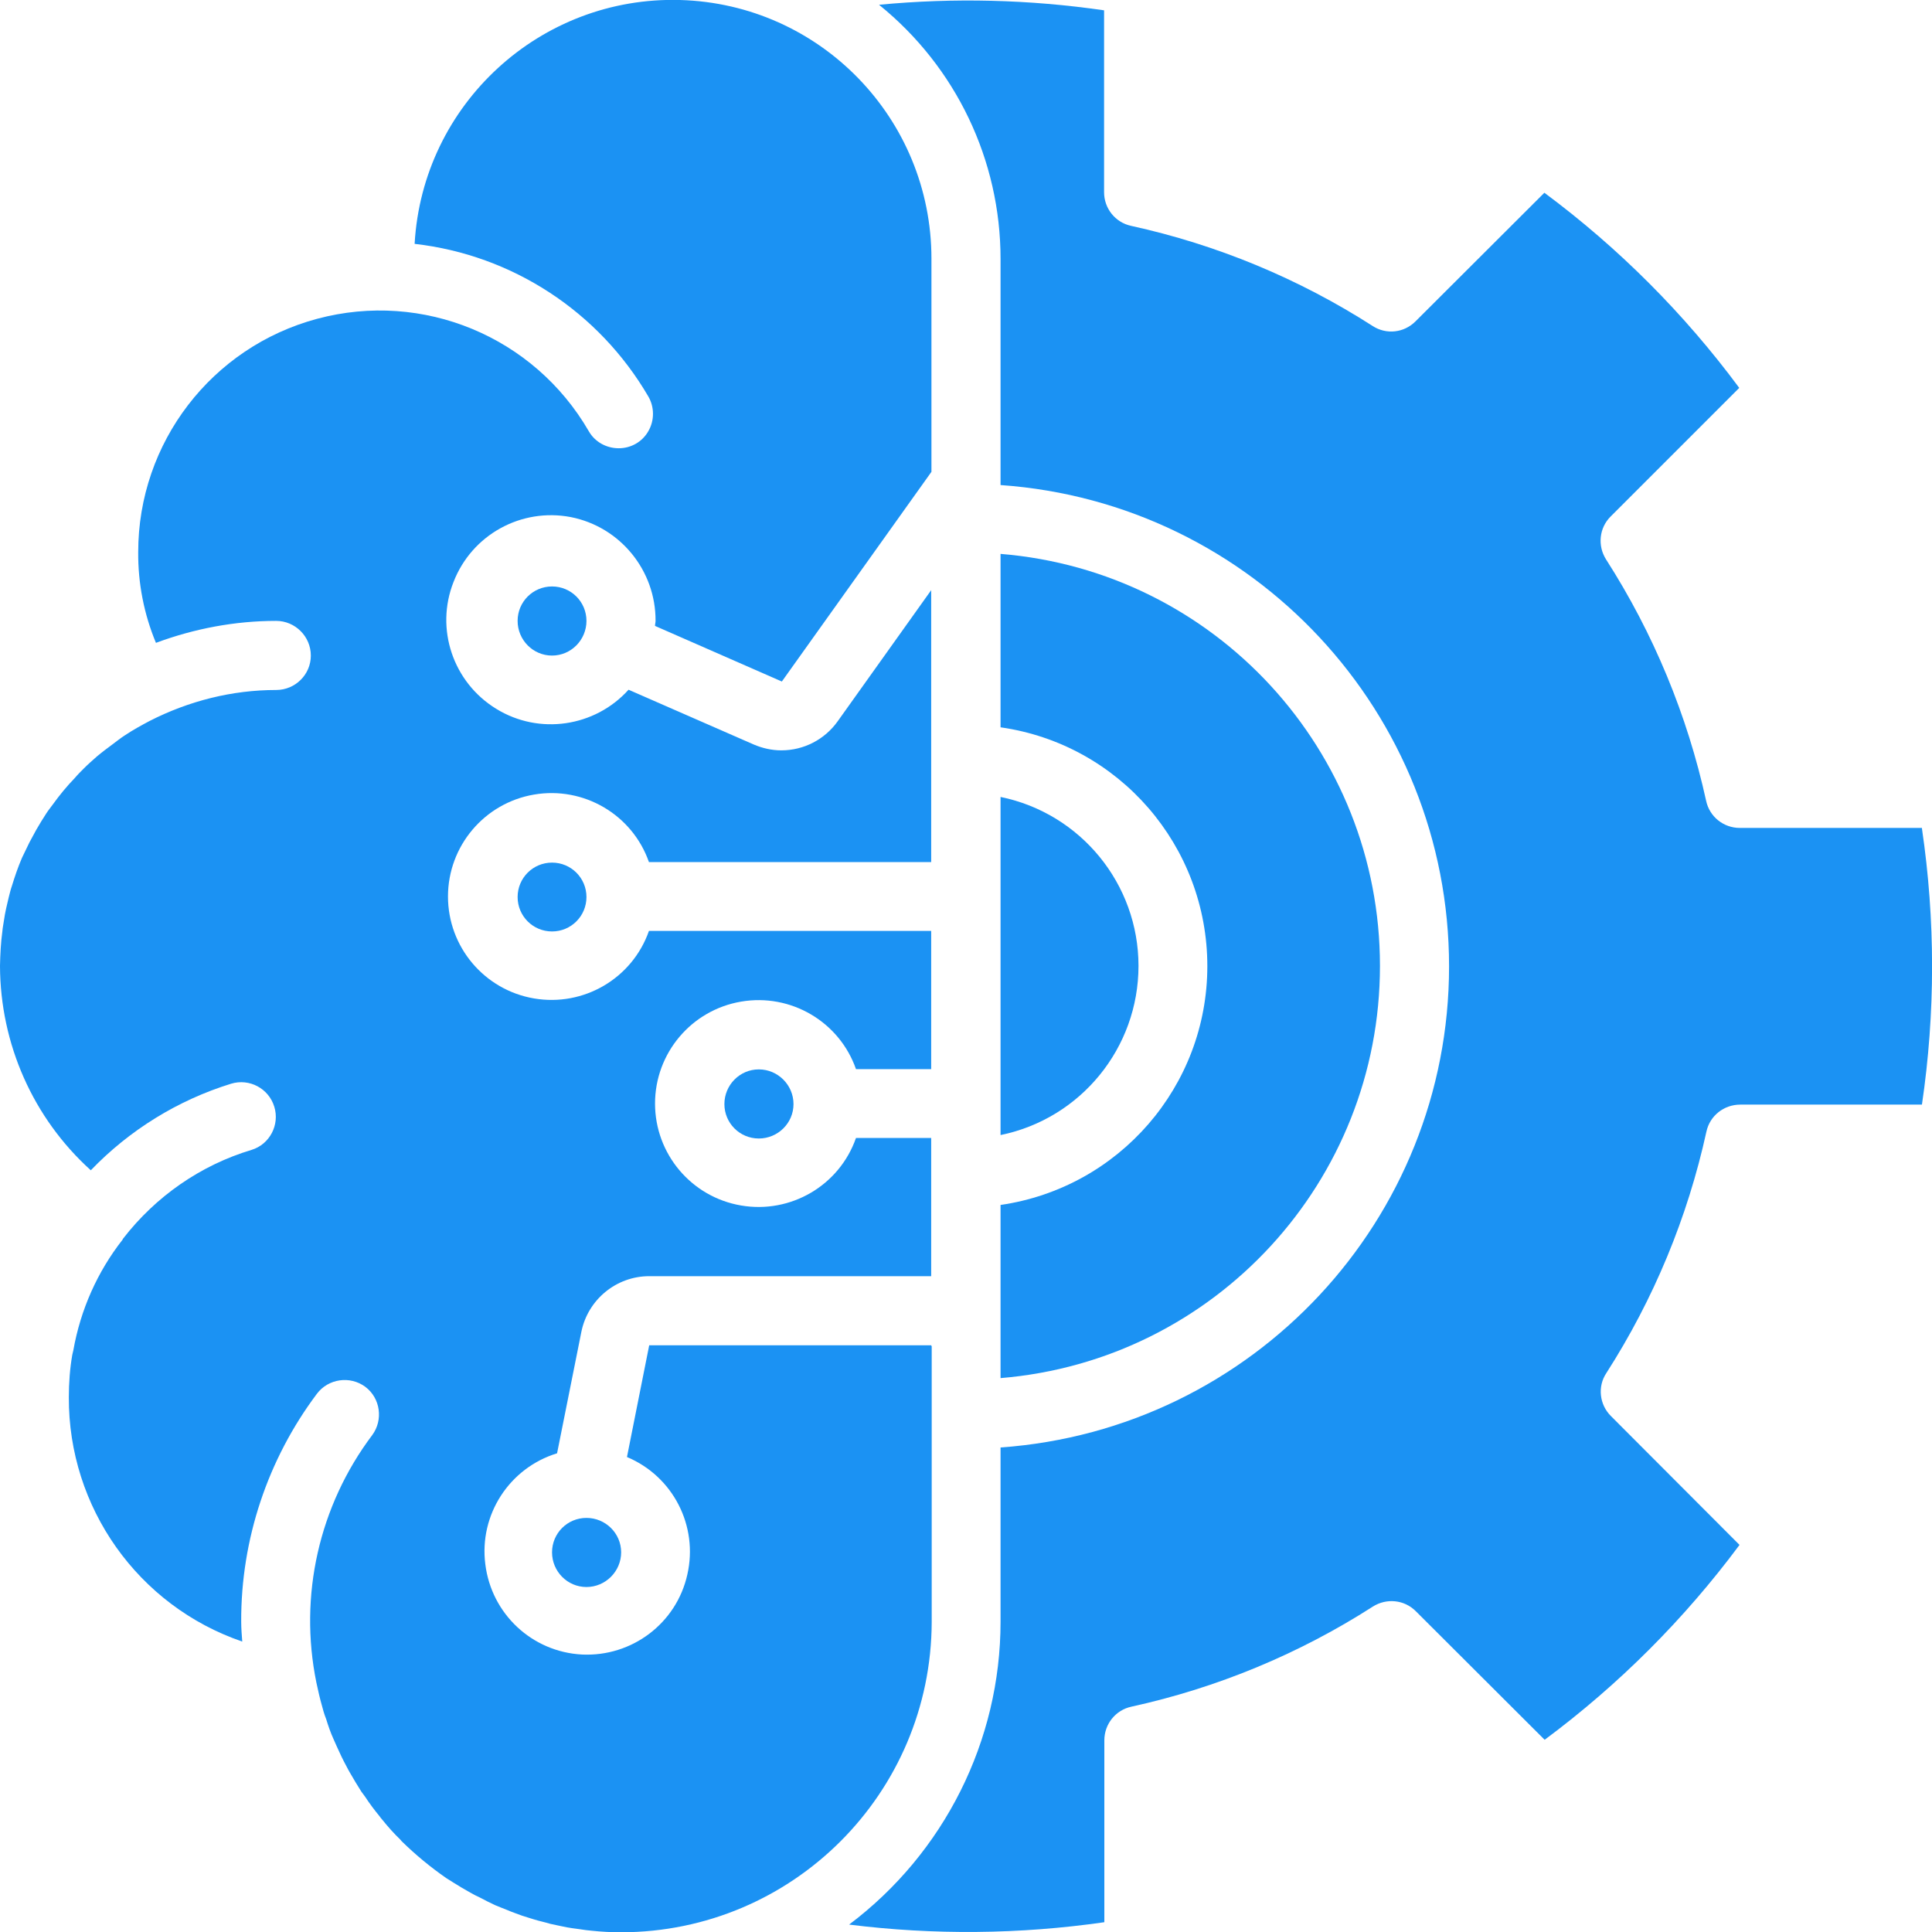 <?xml version="1.0" encoding="UTF-8"?>
<!DOCTYPE svg PUBLIC "-//W3C//DTD SVG 1.1//EN" "http://www.w3.org/Graphics/SVG/1.1/DTD/svg11.dtd">
<!-- Creator: CorelDRAW X8 -->
<svg xmlns="http://www.w3.org/2000/svg" xml:space="preserve" width="50.099mm" height="50.106mm" version="1.1" style="shape-rendering:geometricPrecision; text-rendering:geometricPrecision; image-rendering:optimizeQuality; fill-rule:evenodd; clip-rule:evenodd"
viewBox="0 0 7297 7298"
 xmlns:xlink="http://www.w3.org/1999/xlink">
 <defs>
  <style type="text/css">
   <![CDATA[
    .fil0 {fill:#1B92F3}
   ]]>
  </style>
 </defs>
 <g id="Layer_x0020_1">
  <g id="_2076810776128">
   <g>
    <g>
     <g>
      <path class="fil0" d="M1955 3388c0,72 58,130 130,130 72,0 130,-58 130,-130 0,-72 -58,-130 -130,-130 -72,0 -130,58 -130,130z"/>
      <path class="fil0" d="M3518 5081l-1066 0 -84 422c174,73 270,260 228,444 -41,184 -209,311 -398,302 -189,-10 -342,-154 -365,-341 -24,-187 91,-364 271,-419l92 -460c25,-121 132,-209 256,-209l1065 0 0 -522 -284 0c-63,180 -247,287 -434,255 -188,-32 -325,-195 -325,-385 0,-190 137,-353 325,-385 187,-32 371,75 434,255l284 0 0 -522 -1066 0c-63,180 -247,287 -434,255 -188,-32 -325,-195 -325,-385 0,-190 137,-353 325,-385 187,-32 371,75 434,255l1066 0 0 -1027 -353 495c-49,69 -128,110 -213,110 -36,0 -71,-8 -104,-22l-473 -207c-127,141 -338,172 -500,72 -163,-100 -231,-302 -161,-479 69,-178 255,-281 443,-245 187,37 321,202 320,392 0,6 -2,12 -2,19l479 210 565 -792 0 -805c0,-529 -420,-962 -949,-977 -528,-15 -973,393 -1003,921 369,42 696,256 883,577 23,40 23,90 0,130 -23,41 -66,65 -112,65 -47,0 -90,-24 -113,-64 -207,-358 -627,-532 -1026,-425 -399,107 -676,468 -676,881 -1,118 22,235 67,343 145,-54 299,-83 454,-83 72,0 131,59 131,131 0,72 -59,130 -131,130 -166,0 -329,41 -478,117 -32,17 -63,34 -93,54 -17,11 -32,23 -48,35 -19,14 -39,29 -58,45 -17,15 -33,29 -49,45 -12,12 -24,24 -35,37 -30,31 -57,64 -83,100 -8,11 -17,22 -24,33 -13,20 -26,41 -38,62 -9,16 -17,32 -26,48 -9,19 -19,39 -28,58 -15,35 -27,70 -38,106 -5,14 -8,28 -12,43 -7,29 -14,58 -18,87 -2,14 -5,28 -6,41 -6,44 -8,87 -9,131 1,295 125,575 343,772 146,-152 329,-265 530,-327 69,-21 142,18 163,87 21,68 -17,142 -86,163 -193,58 -362,176 -485,335 -1,1 -1,2 -2,4 -95,121 -159,265 -186,418 -1,6 -3,11 -4,17 -9,52 -13,106 -13,160 -2,416 261,788 655,923 -2,-25 -4,-51 -4,-76 -1,-310 100,-612 286,-860 43,-57 125,-69 183,-26 57,43 68,125 26,182 -201,267 -278,607 -211,935 2,9 4,18 6,27 6,28 13,54 21,82 3,10 6,19 10,29 8,26 17,52 28,76 4,9 8,18 12,27 11,25 23,50 36,74 4,8 9,17 13,24 14,25 29,49 44,73 5,6 9,13 14,19 17,26 35,50 54,73 3,5 7,9 11,14 21,26 44,52 68,75 2,2 3,4 5,6 52,51 109,98 168,139 9,6 18,11 27,17 21,13 42,26 64,38 12,7 26,14 39,20 18,10 37,19 56,28 15,6 29,12 45,18 18,8 37,14 55,21 16,5 31,10 48,15 19,6 40,10 59,16 16,3 30,7 47,10 22,5 46,8 69,11 13,2 26,4 40,5 37,4 75,6 112,6 648,-1 1171,-525 1173,-1172l0 -1042 0 0 -2 -1 1 -2z"/>
      <path class="fil0" d="M2736 4170c0,72 58,130 130,130 72,0 131,-58 131,-130 0,-72 -59,-131 -131,-131 -72,0 -130,59 -130,131z"/>
      <path class="fil0" d="M1955 2345c0,72 58,131 130,131 72,0 130,-59 130,-131 0,-72 -58,-130 -130,-130 -72,0 -130,58 -130,130z"/>
      <path class="fil0" d="M3779 3010l0 1277c303,-62 521,-329 521,-639 0,-309 -218,-576 -521,-638l0 0 0 0z"/>
      <path class="fil0" d="M3779 5205c810,-67 1433,-744 1433,-1557 0,-813 -623,-1490 -1433,-1556l0 655c448,64 781,448 781,902 0,453 -333,837 -781,902l0 654 0 0z"/>
      <path class="fil0" d="M2085 5863c0,72 58,131 130,131 72,0 131,-59 131,-131 0,-72 -59,-130 -131,-130 -72,0 -130,58 -130,130z"/>
      <path class="fil0" d="M7258 3127l-687 0c-61,0 -114,-42 -127,-102 -71,-324 -199,-633 -378,-912 -33,-52 -26,-119 17,-162l486 -486c-208,-281 -456,-529 -736,-737l-487 486c-43,43 -110,51 -162,17 -279,-179 -588,-307 -912,-378 -60,-13 -102,-66 -102,-127l0 -687c-282,-41 -567,-48 -850,-21 291,235 459,587 459,960l0 854c954,67 1694,861 1694,1818 0,956 -740,1749 -1694,1817l0 658c0,450 -213,874 -572,1144 320,40 644,37 964,-9l0 -687c0,-61 42,-114 102,-127 324,-71 633,-199 912,-378 52,-33 119,-26 162,17l487 486c280,-208 528,-456 736,-736l-486 -487c-43,-43 -51,-111 -17,-162 179,-279 307,-588 378,-912 13,-60 66,-102 128,-102l686 0c51,-346 51,-697 0,-1043l0 -2 -1 0z"/>
     </g>
    </g>
   </g>
  </g>
 </g>
</svg>
